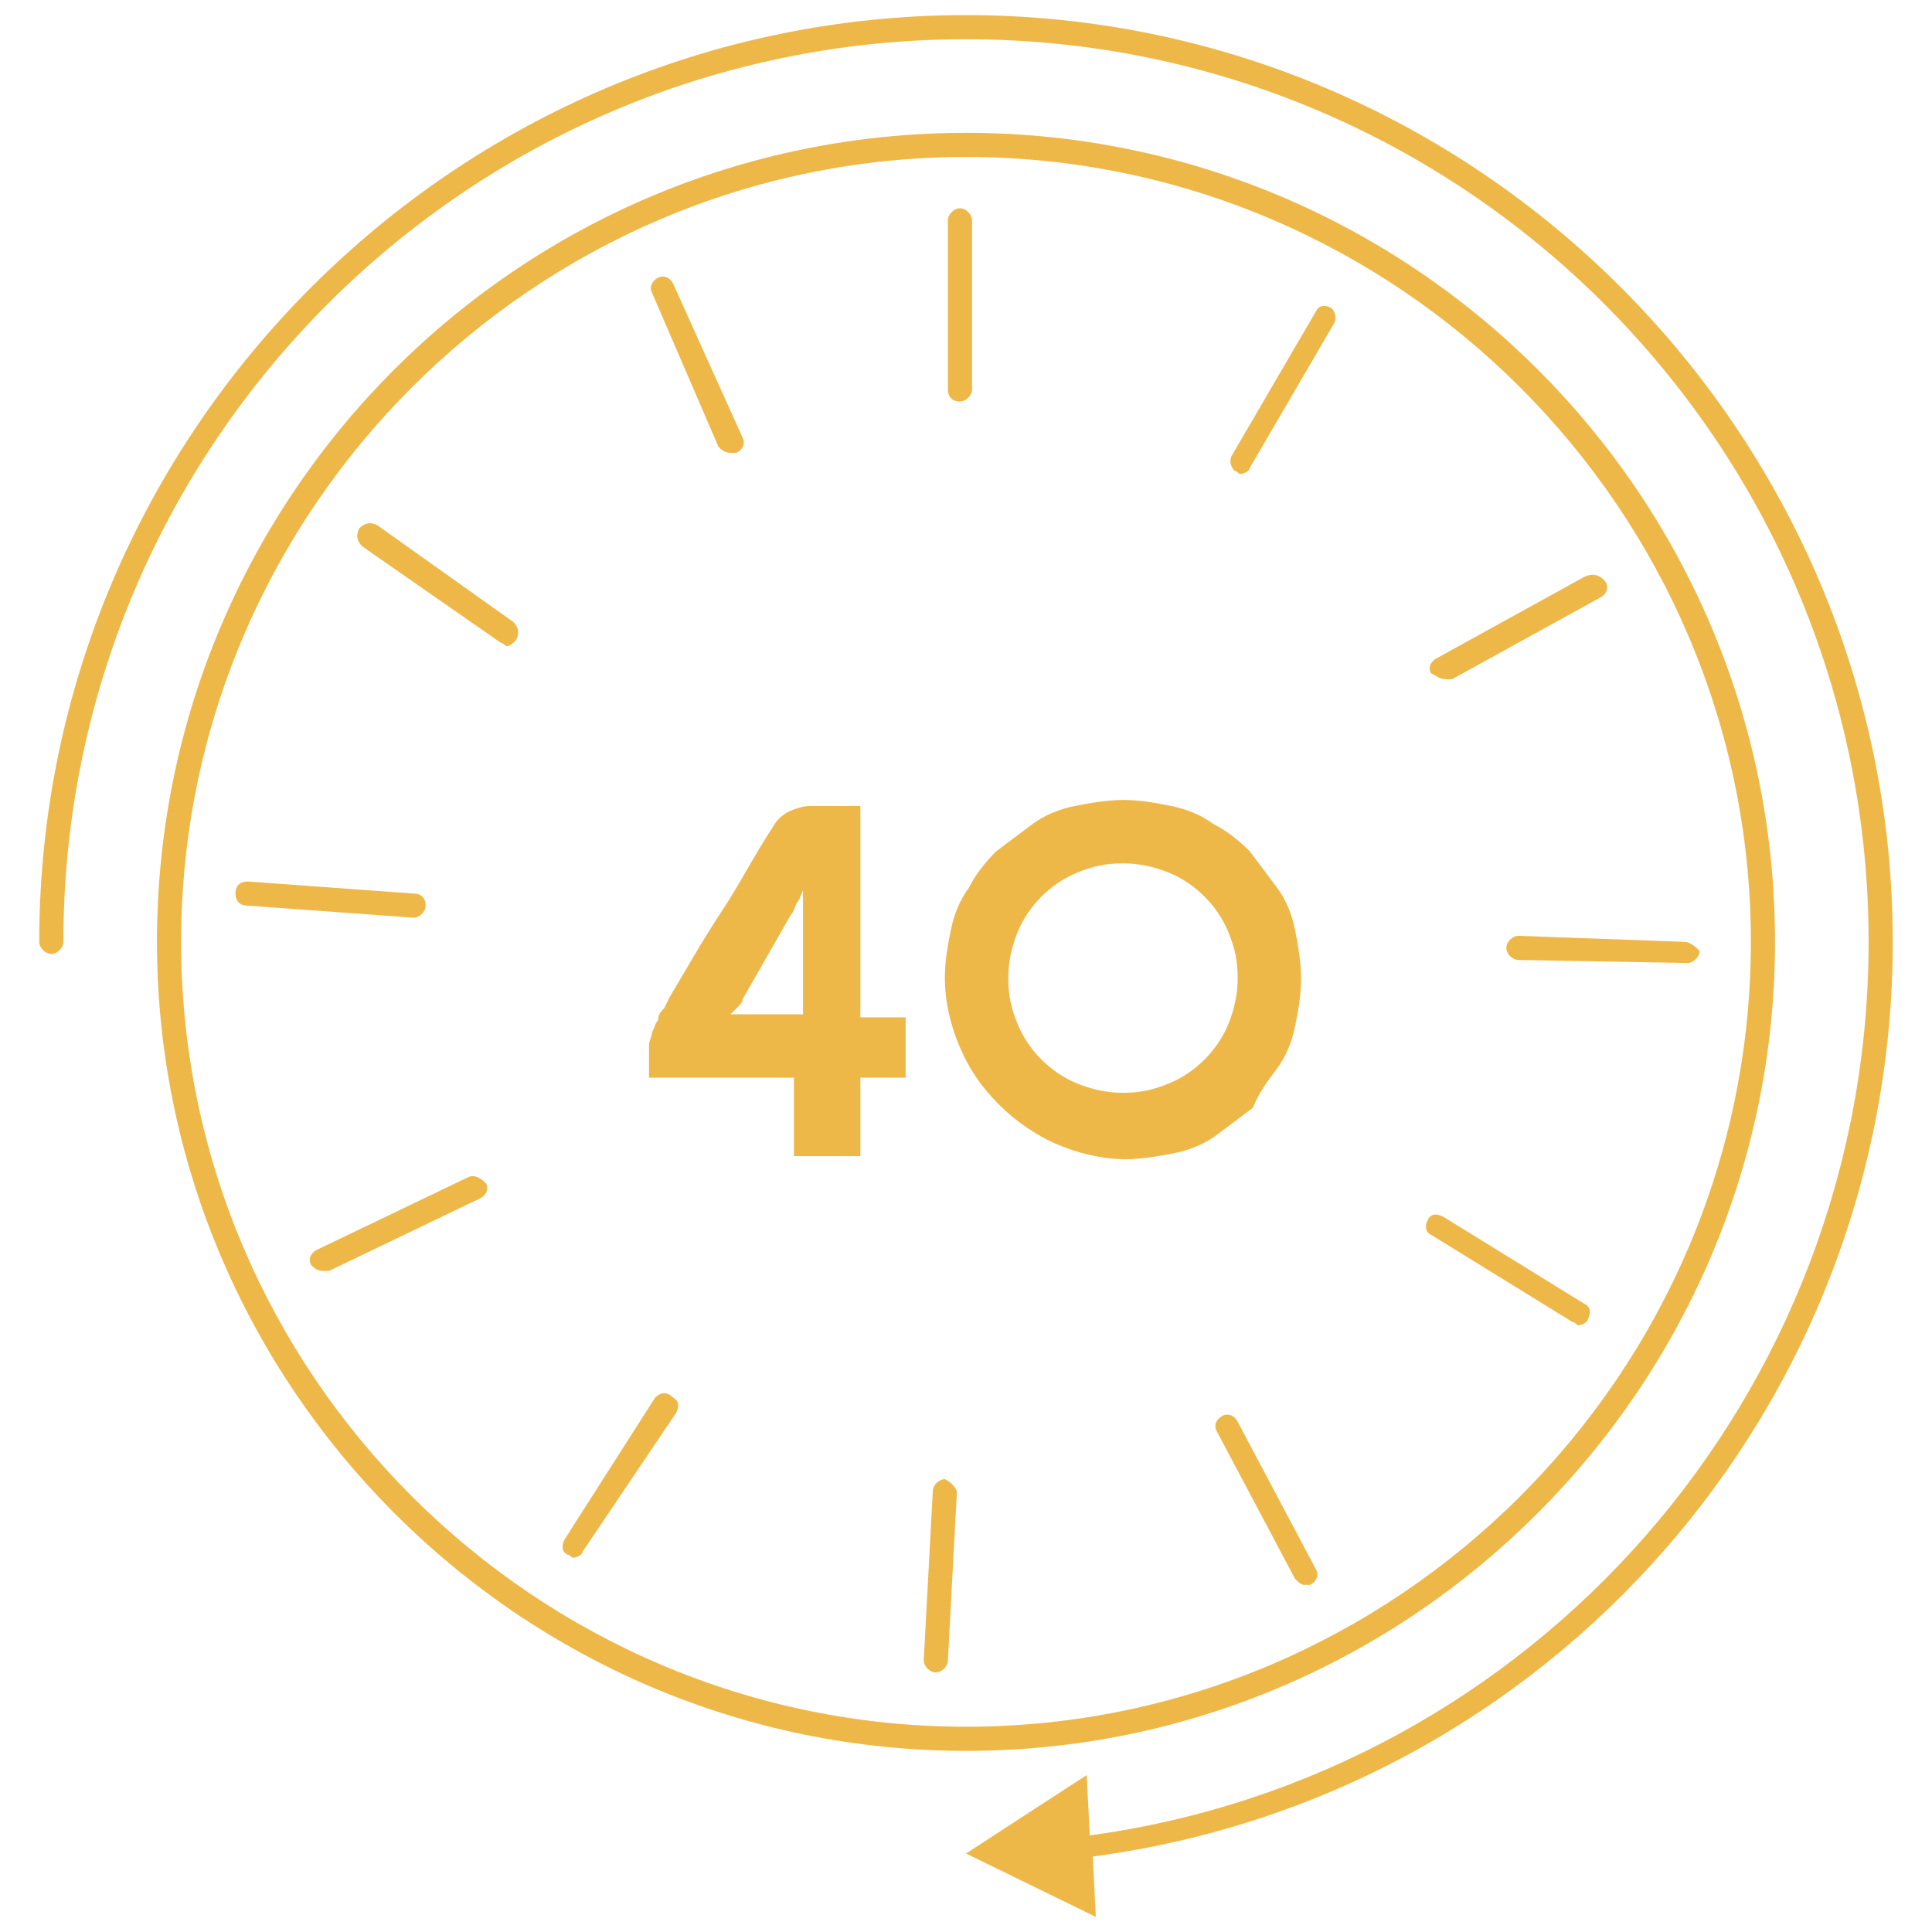 <svg xml:space="preserve" style="enable-background:new 0 0 64 64;" viewBox="0 0 64 64" y="0px" x="0px" xmlns:xlink="http://www.w3.org/1999/xlink" xmlns="http://www.w3.org/2000/svg" id="katman_1" version="1.1">
<style type="text/css">
	.st0{fill:#EEB849;}
</style>
<g>
	<g>
		<path d="M62.7,31.2C62.7,14.3,48.9,0.5,32,0.5S1.3,14.3,1.3,31.2c0,0.2,0.2,0.4,0.4,0.4s0.4-0.2,0.4-0.4
			C2.1,14.7,15.5,1.3,32,1.3s29.9,13.4,29.9,29.9c0,15-11.1,27.6-25.8,29.6l-0.1-2l-4,2.6l4.3,2.1l-0.1-2
			C51.3,59.5,62.7,46.6,62.7,31.2z" class="st0"></path>
		<path d="M58.8,31.2c0-14.8-12-26.8-26.8-26.8S5.2,16.4,5.2,31.2C5.2,45.9,17.2,58,32,58S58.8,45.9,58.8,31.2z
			 M32,57.2c-14.3,0-26-11.7-26-26s11.7-26,26-26s26,11.7,26,26S46.3,57.2,32,57.2z" class="st0"></path>
		<path d="M31.8,13.3c0.2,0,0.4-0.2,0.4-0.4V7.3c0-0.2-0.2-0.4-0.4-0.4c-0.2,0-0.4,0.2-0.4,0.4v5.6
			C31.4,13.1,31.5,13.3,31.8,13.3z" class="st0"></path>
		<path d="M43.6,10.3l-2.8,4.8c-0.1,0.2,0,0.4,0.1,0.5c0.1,0,0.1,0.1,0.2,0.1c0.1,0,0.3-0.1,0.3-0.2l2.8-4.8
			c0.1-0.2,0-0.4-0.1-0.5C43.9,10.1,43.7,10.1,43.6,10.3z" class="st0"></path>
		<path d="M47.9,22.5c0.1,0,0.1,0,0.2,0l4.9-2.7c0.2-0.1,0.3-0.3,0.2-0.5C53,19,52.7,19,52.5,19.1l-4.9,2.7
			c-0.2,0.1-0.3,0.3-0.2,0.5C47.6,22.4,47.7,22.5,47.9,22.5z" class="st0"></path>
		<path d="M55.8,31.2L50.3,31l0,0c-0.2,0-0.4,0.2-0.4,0.4c0,0.2,0.2,0.4,0.4,0.4l5.6,0.1l0,0c0.2,0,0.4-0.2,0.4-0.4
			C56.2,31.4,56,31.2,55.8,31.2z" class="st0"></path>
		<path d="M47.8,40.3c-0.2-0.1-0.4-0.1-0.5,0.1c-0.1,0.2-0.1,0.4,0.1,0.5l4.7,2.9c0.1,0,0.1,0.1,0.2,0.1
			c0.1,0,0.3-0.1,0.3-0.2c0.1-0.2,0.1-0.4-0.1-0.5L47.8,40.3z" class="st0"></path>
		<path d="M41,47.1c-0.1-0.2-0.3-0.3-0.5-0.2s-0.3,0.3-0.2,0.5l2.6,4.9c0.1,0.1,0.2,0.2,0.3,0.2s0.1,0,0.2,0
			c0.2-0.1,0.3-0.3,0.2-0.5L41,47.1z" class="st0"></path>
		<path d="M31.3,49c-0.2,0-0.4,0.2-0.4,0.4L30.6,55c0,0.2,0.2,0.4,0.4,0.4l0,0c0.2,0,0.4-0.2,0.4-0.4l0.3-5.6
			C31.6,49.2,31.5,49.1,31.3,49z" class="st0"></path>
		<path d="M21.7,46.3l-3,4.7c-0.1,0.2-0.1,0.4,0.1,0.5c0.1,0,0.1,0.1,0.2,0.1s0.3-0.1,0.3-0.2l3.1-4.6
			c0.1-0.2,0.1-0.4-0.1-0.5C22.1,46.1,21.9,46.1,21.7,46.3z" class="st0"></path>
		<path d="M15.5,39l-5,2.4c-0.2,0.1-0.3,0.3-0.2,0.5c0.1,0.1,0.2,0.2,0.4,0.2c0.1,0,0.1,0,0.2,0l5-2.4
			c0.2-0.1,0.3-0.3,0.2-0.5C15.9,39,15.7,38.9,15.5,39z" class="st0"></path>
		<path d="M13.7,30.4c0.2,0,0.4-0.2,0.4-0.4c0-0.2-0.1-0.4-0.4-0.4l-5.5-0.4c-0.2,0-0.4,0.1-0.4,0.4
			c0,0.2,0.1,0.4,0.4,0.4L13.7,30.4L13.7,30.4z" class="st0"></path>
		<path d="M12.5,17.4c-0.2-0.1-0.4-0.1-0.6,0.1c-0.1,0.2-0.1,0.4,0.1,0.6l4.6,3.2c0.1,0,0.1,0.1,0.2,0.1
			s0.2-0.1,0.3-0.2c0.1-0.2,0.1-0.4-0.1-0.6L12.5,17.4z" class="st0"></path>
		<path d="M23.8,14.8c0.1,0.1,0.2,0.2,0.4,0.2c0.1,0,0.1,0,0.2,0c0.2-0.1,0.3-0.3,0.2-0.5l-2.3-5.1
			c-0.1-0.2-0.3-0.3-0.5-0.2s-0.3,0.3-0.2,0.5L23.8,14.8z" class="st0"></path>
		<path d="M28.6,26.7h-1.8c-0.2,0-0.5,0.1-0.7,0.2s-0.4,0.3-0.5,0.5c-0.6,0.9-1.1,1.9-1.7,2.8S22.8,32,22.2,33L22,33.4
			c-0.1,0.1-0.2,0.2-0.2,0.4c-0.1,0.1-0.1,0.2-0.2,0.4c0,0.1-0.1,0.3-0.1,0.4v1.1h4.8v2.6h2.2v-2.6H30v-2h-1.5v-7H28.6z M26.5,33.6
			h-2.3c0,0,0.1-0.1,0.2-0.2c0.1-0.1,0.2-0.2,0.2-0.3l1.6-2.8c0.1-0.1,0.1-0.2,0.2-0.4c0.1-0.1,0.1-0.2,0.2-0.4v4.1H26.5z" class="st0"></path>
		<path d="M42.3,35.4c0.3-0.4,0.5-0.9,0.6-1.4s0.2-1,0.2-1.6c0-0.5-0.1-1.1-0.2-1.6c-0.1-0.5-0.3-1-0.6-1.4
			s-0.6-0.8-0.9-1.2c-0.4-0.4-0.8-0.7-1.2-0.9c-0.4-0.3-0.9-0.5-1.4-0.6s-1-0.2-1.6-0.2c-0.5,0-1.1,0.1-1.6,0.2s-1,0.3-1.4,0.6
			c-0.4,0.3-0.8,0.6-1.2,0.9c-0.4,0.4-0.7,0.8-0.9,1.2c-0.3,0.4-0.5,0.9-0.6,1.4s-0.2,1-0.2,1.6c0,0.8,0.2,1.6,0.5,2.3
			c0.3,0.7,0.7,1.3,1.3,1.9c0.5,0.5,1.2,1,1.9,1.3s1.5,0.5,2.3,0.5c0.5,0,1.1-0.1,1.6-0.2c0.5-0.1,1-0.3,1.4-0.6s0.8-0.6,1.2-0.9
			C41.7,36.2,42,35.8,42.3,35.4z M40.7,33.9c-0.2,0.5-0.5,0.9-0.8,1.2s-0.7,0.6-1.2,0.8s-0.9,0.3-1.5,0.3c-0.5,0-1-0.1-1.5-0.3
			s-0.9-0.5-1.2-0.8s-0.6-0.7-0.8-1.2s-0.3-0.9-0.3-1.5c0-0.5,0.1-1,0.3-1.5s0.5-0.9,0.8-1.2c0.3-0.3,0.7-0.6,1.2-0.8
			c0.5-0.2,0.9-0.3,1.5-0.3c0.5,0,1,0.1,1.5,0.3c0.5,0.2,0.9,0.5,1.2,0.8s0.6,0.7,0.8,1.2s0.3,0.9,0.3,1.5
			C41,32.9,40.9,33.4,40.7,33.9z" class="st0"></path>
	</g>
</g>
</svg>
